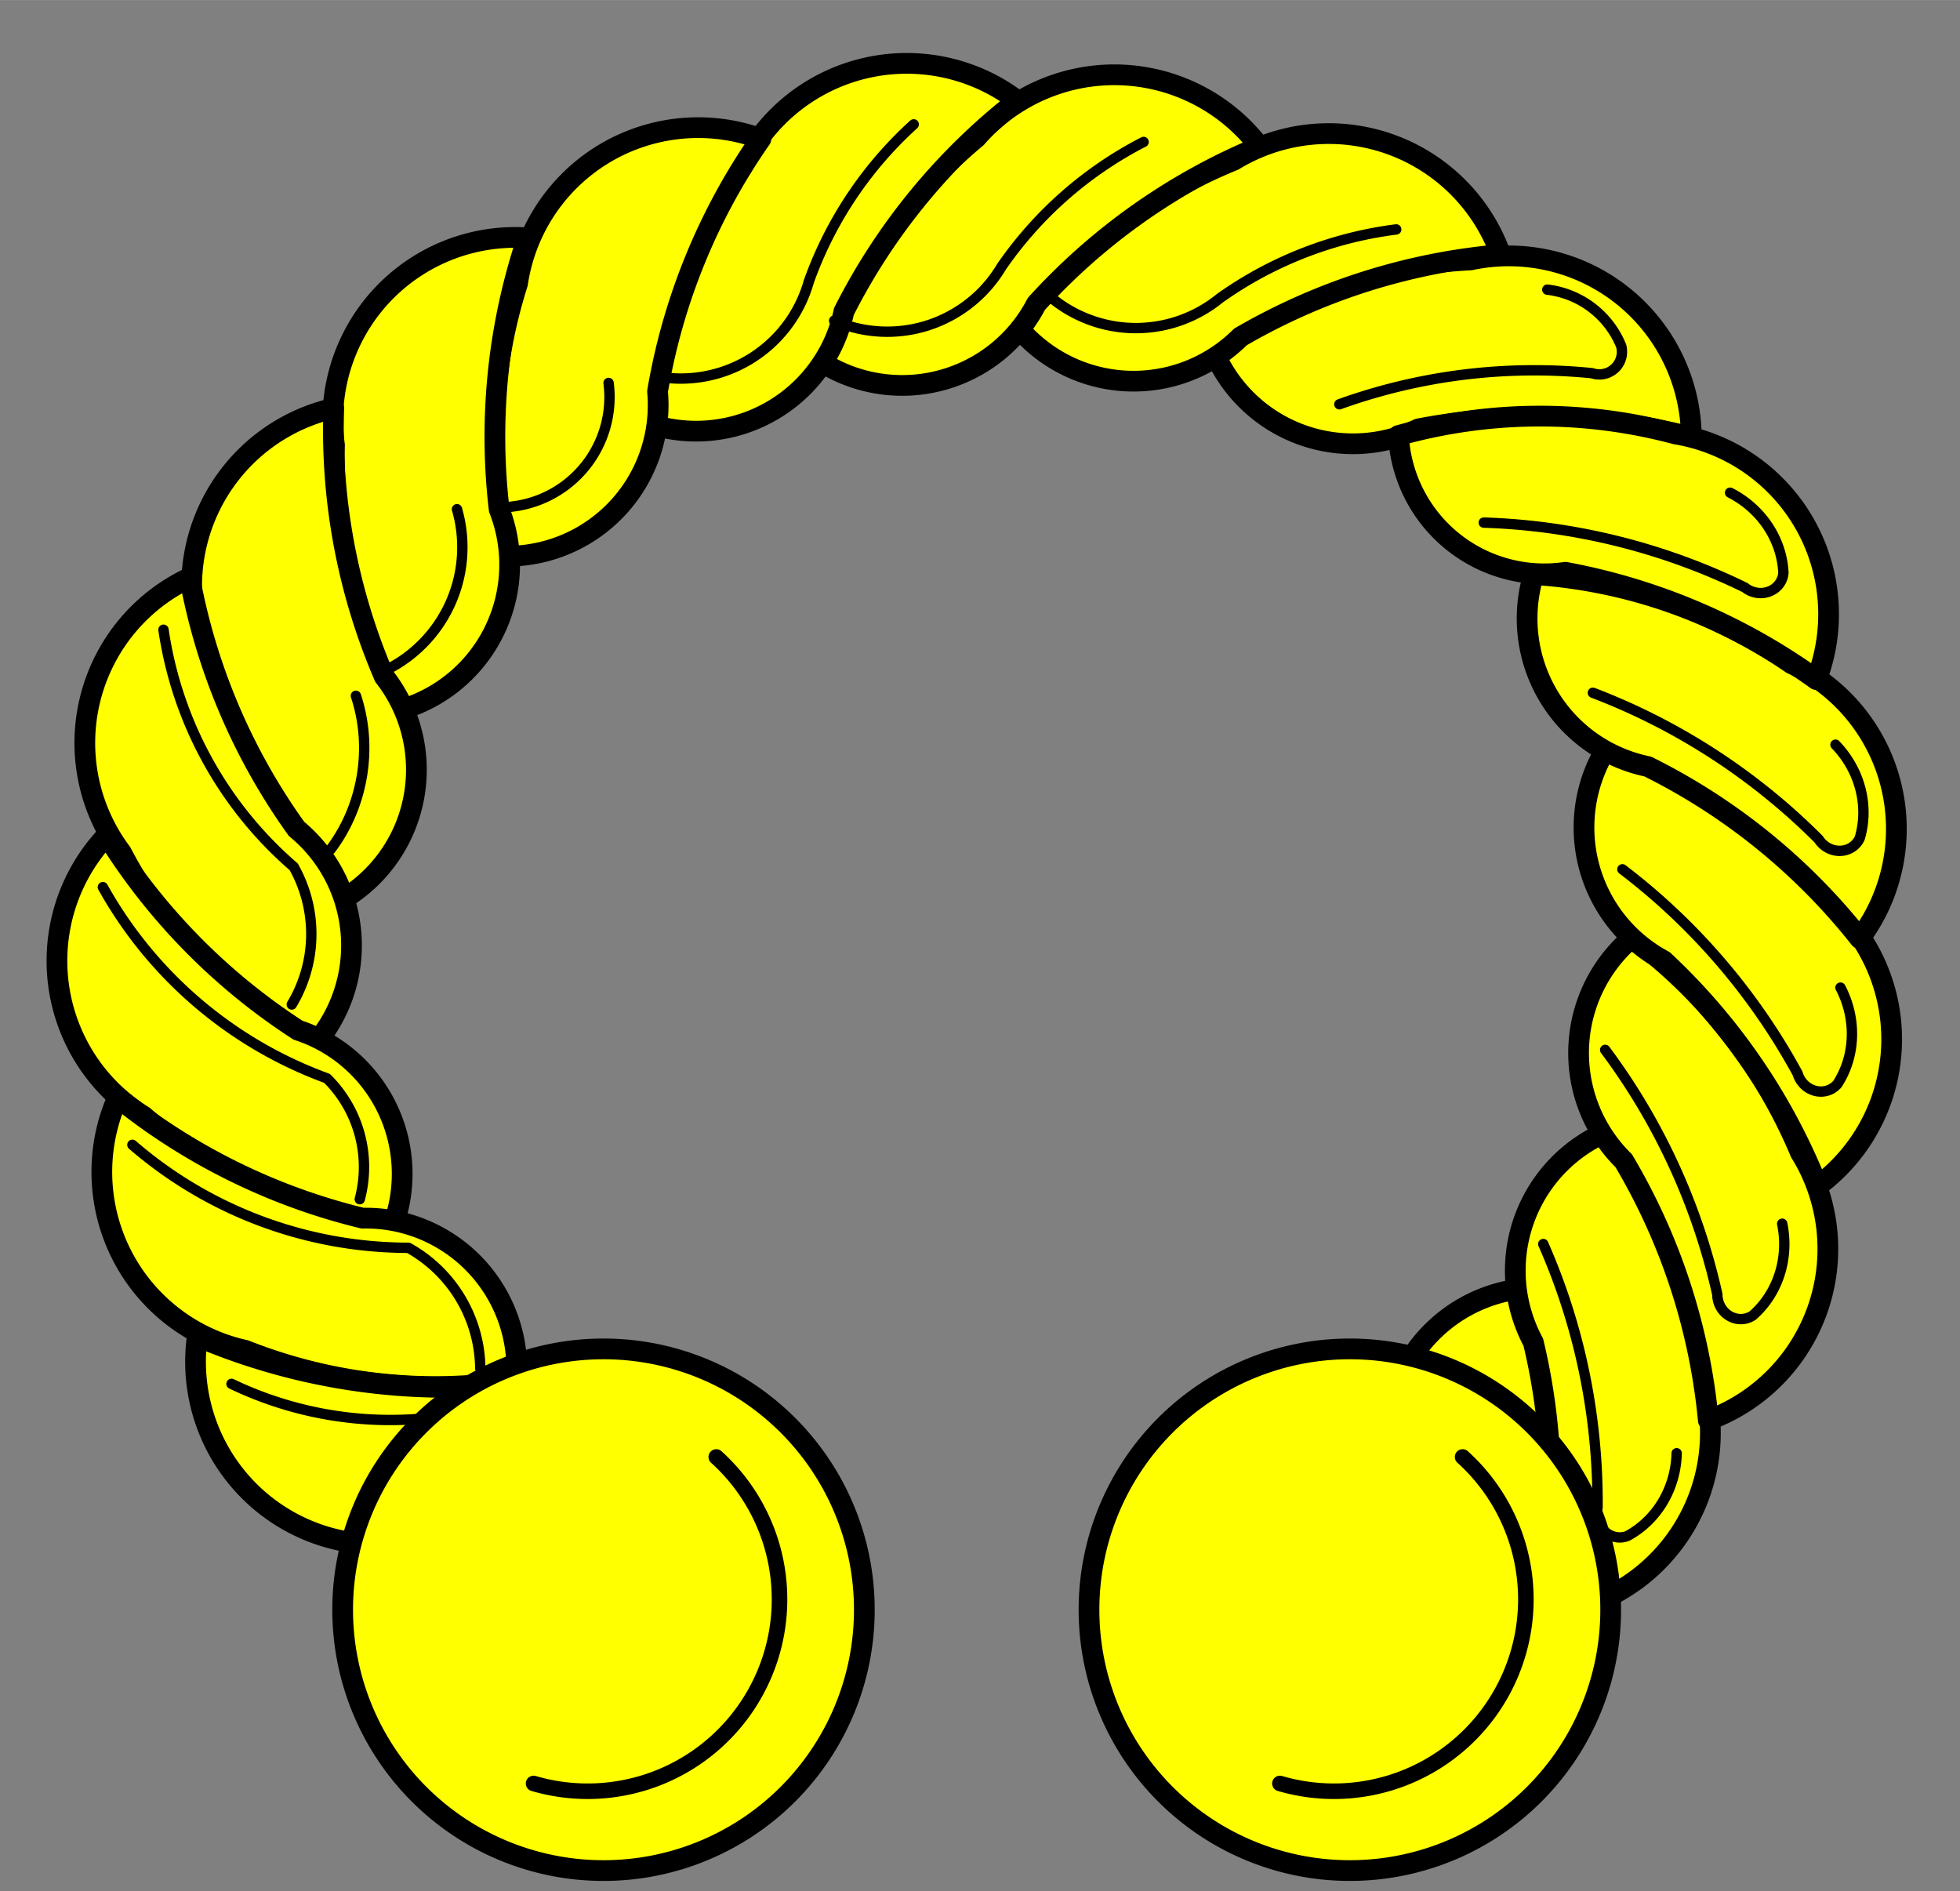 <?xml version="1.0" encoding="UTF-8" standalone="no"?>
<!DOCTYPE svg PUBLIC "-//W3C//DTD SVG 1.0//EN" "http://www.w3.org/TR/2001/REC-SVG-20010904/DTD/svg10.dtd">
<!-- Generated by Microsoft Visio 11.0, SVG Export, v1.0 Torque.svg Page-1 -->
<svg xmlns="http://www.w3.org/2000/svg" xmlns:xlink="http://www.w3.org/1999/xlink" xmlns:ev="http://www.w3.org/2001/xml-events"
		xmlns:v="http://schemas.microsoft.com/visio/2003/SVGExtensions/" width="3.939in" height="3.801in"
		viewBox="0 0 283.622 273.67" xml:space="preserve" color-interpolation-filters="sRGB" class="st4">
	<rect x="0" y="0" width="283.622" height="273.67" fill="#808080" stroke="none"/>
	<title>Torque</title>
	<v:documentProperties v:langID="1033" v:viewMarkup="false"/>

	<style type="text/css">
	<![CDATA[
		.st1 {fill:#ffff00;stroke:#000000;stroke-linecap:round;stroke-linejoin:round;stroke-width:3}
		.st2 {stroke:#000000;stroke-linecap:round;stroke-linejoin:round;stroke-width:1.5}
		.st3 {stroke:#000000;stroke-linecap:round;stroke-linejoin:round;stroke-width:2.25}
		.st4 {fill:none;fill-rule:evenodd;font-size:12px;overflow:visible;stroke-linecap:square;stroke-miterlimit:3}
	]]>
	</style>

	<g v:mID="0" v:index="1" v:groupContext="foregroundPage">
		<title>Page-1</title>
		<v:pageProperties v:drawingScale="1" v:pageScale="1" v:drawingUnits="19" v:shadowOffsetX="9" v:shadowOffsetY="-9"/>
		<g id="group1-1" transform="translate(8.245,-3)" v:mID="1" v:groupContext="group">
			<title>Torse.</title>
			<g id="group3-2" transform="translate(0,-18.745)" v:mID="3" v:groupContext="group">
				<title>Sheet.3</title>
				<g id="shape4-3" v:mID="4" v:groupContext="shape" transform="translate(-32.599,134.528) rotate(-57.3)">
					<title>Sheet.4</title>
					<path d="M-0 256.42 A26.423 26.423 -178.34 0 0 38.78 269.66 A74.683 74.683 -180 0 0 69.84 245.28 A21.871
								 21.871 -0.4 0 0 37.54 244.11 A90.234 90.234 0 0 1 0 256.42 Z" class="st1"/>
				</g>
				<g id="shape5-5" v:mID="5" v:groupContext="shape" transform="translate(149.219,326.11) rotate(-160.1)">
					<title>Sheet.5</title>
					<path d="M-0 256.42 A26.423 26.423 -179.45 0 0 38.78 269.66 A74.683 74.683 -180 0 0 69.84 245.28 A21.871
								 21.871 -0.13 0 0 37.54 244.11 A90.234 90.234 0 0 1 0 256.42 Z" class="st1"/>
				</g>
				<g id="shape6-7" v:mID="6" v:groupContext="shape" transform="translate(206.224,314.989) rotate(-179.4)">
					<title>Sheet.6</title>
					<path d="M0 256.42 A26.423 26.423 -179.17 0 0 38.78 269.66 A74.683 74.683 -180 0 0 69.84 245.28 A21.871
								 21.871 -0.2 0 0 37.54 244.11 A90.234 90.234 0 0 1 -0 256.42 Z" class="st1"/>
				</g>
				<g id="shape8-9" v:mID="8" v:groupContext="shape" transform="translate(248.991,288.185) rotate(163)">
					<title>Sheet.8</title>
					<path d="M-0 256.42 A26.423 26.423 -179.45 0 0 38.78 269.66 A74.683 74.683 -180 0 0 69.84 245.28 A21.871
								 21.871 -0.13 0 0 37.54 244.11 A90.234 90.234 0 0 1 0 256.42 Z" class="st1"/>
				</g>
				<g id="shape9-11" v:mID="9" v:groupContext="shape" transform="translate(276.368,252.812) rotate(147.6)">
					<title>Sheet.9</title>
					<path d="M0 256.42 A26.423 26.423 -178.34 0 0 38.78 269.66 A74.683 74.683 -180 0 0 69.84 245.28 A21.871
								 21.871 -0.4 0 0 37.54 244.11 A90.234 90.234 0 0 1 0 256.42 Z" class="st1"/>
				</g>
				<g id="shape10-13" v:mID="10" v:groupContext="shape" transform="translate(297.135,208.009) rotate(130.4)">
					<title>Sheet.10</title>
					<path d="M0 256.42 A26.423 26.423 -178.34 0 0 38.78 269.66 A74.683 74.683 -180 0 0 69.84 245.28 A21.871
								 21.871 -0.4 0 0 37.54 244.11 A90.234 90.234 0 0 1 0 256.42 Z" class="st1"/>
				</g>
				<g id="shape11-15" v:mID="11" v:groupContext="shape" transform="translate(-30.599,179.213) rotate(-72.7)">
					<title>Sheet.11</title>
					<path d="M0 256.42 A26.423 26.423 -179.17 0 0 38.78 269.66 A74.683 74.683 -180 0 0 69.84 245.28 A21.871
								 21.871 -0.2 0 0 37.54 244.11 A90.234 90.234 0 0 1 -0 256.42 Z" class="st1"/>
				</g>
				<g id="shape12-17" v:mID="12" v:groupContext="shape" transform="translate(-17.46,226.815) rotate(-89.9)">
					<title>Sheet.12</title>
					<path d="M0 256.42 A26.423 26.423 -179.17 0 0 38.78 269.66 A74.683 74.683 -180 0 0 69.84 245.28 A21.871
								 21.871 -0.2 0 0 37.54 244.11 A90.234 90.234 0 0 1 -0 256.42 Z" class="st1"/>
				</g>
				<g id="shape13-19" v:mID="13" v:groupContext="shape" transform="translate(8.546,264.901) rotate(-106.2)">
					<title>Sheet.13</title>
					<path d="M-0 256.42 A26.423 26.423 -179.45 0 0 38.78 269.66 A74.683 74.683 -180 0 0 69.84 245.28 A21.871
								 21.871 -0.13 0 0 37.54 244.11 A90.234 90.234 0 0 1 0 256.42 Z" class="st1"/>
				</g>
				<g id="shape14-21" v:mID="14" v:groupContext="shape" transform="translate(45.34,296.45) rotate(-122.8)">
					<title>Sheet.14</title>
					<path d="M0 256.42 A26.423 26.423 -179.17 0 0 38.78 269.66 A74.683 74.683 -180 0 0 69.84 245.28 A21.871
								 21.871 -0.2 0 0 37.54 244.11 A90.234 90.234 0 0 1 0 256.42 Z" class="st1"/>
				</g>
				<g id="shape15-23" v:mID="15" v:groupContext="shape" transform="translate(85.37,312.719) rotate(-138.7)">
					<title>Sheet.15</title>
					<path d="M0 256.42 A26.423 26.423 -179.45 0 0 38.78 269.66 A75.835 75.835 -2.3 0 0 68.75 243.03 A21.131
								 21.131 -2.79 0 0 37.54 244.11 A90.234 90.234 0 0 1 0 256.42 Z" class="st1"/>
				</g>
				<g id="shape16-25" v:mID="16" v:groupContext="shape" transform="translate(302.147,160.854) rotate(114.1)">
					<title>Sheet.16</title>
					<path d="M0 256.42 A26.423 26.423 -178.34 0 0 38.78 269.66 A74.683 74.683 -180 0 0 69.84 245.28 A21.871
								 21.871 -0.4 0 0 37.54 244.11 A90.234 90.234 0 0 1 0 256.42 Z" class="st1"/>
				</g>
				<g id="shape17-27" v:mID="17" v:groupContext="shape" transform="translate(294.279,114.282) rotate(97.5)">
					<title>Sheet.17</title>
					<path d="M0 256.42 A26.423 26.423 -179.17 0 0 38.78 269.66 A74.683 74.683 -180 0 0 69.84 245.28 A21.871
								 21.871 -0.2 0 0 37.54 244.11 A90.234 90.234 0 0 1 -0 256.42 Z" class="st1"/>
				</g>
				<g id="shape18-29" v:mID="18" v:groupContext="shape" transform="translate(274.682,83.436) rotate(85.1)">
					<title>Sheet.18</title>
					<path d="M0 256.42 A26.423 26.423 -179.17 0 0 38.78 269.66 A74.683 74.683 -180 0 0 69.84 245.28 A21.871
								 21.871 -0.2 0 0 37.54 244.11 A90.234 90.234 0 0 1 0 256.42 Z" class="st1"/>
				</g>
				<g id="shape19-31" v:mID="19" v:groupContext="shape" transform="translate(237.096,29.005) rotate(63.7)">
					<title>Sheet.19</title>
					<path d="M0 256.42 A26.423 26.423 -178.34 0 0 38.78 269.66 A74.683 74.683 -180 0 0 69.84 245.28 A21.871
								 21.871 -0.4 0 0 37.54 244.11 A90.234 90.234 0 0 1 0 256.42 Z" class="st1"/>
				</g>
				<g id="shape20-33" v:mID="20" v:groupContext="shape" transform="translate(188.2,-2.664) rotate(44.4)">
					<title>Sheet.20</title>
					<path d="M0 256.42 A26.423 26.423 -179.17 0 0 38.78 269.66 A74.683 74.683 -180 0 0 69.84 245.28 A21.871
								 21.871 -0.2 0 0 37.54 244.11 A90.234 90.234 0 0 1 0 256.42 Z" class="st1"/>
				</g>
				<g id="shape21-35" v:mID="21" v:groupContext="shape" transform="translate(148.881,-7.571) rotate(30)">
					<title>Sheet.21</title>
					<path d="M-0 257.15 A26.431 26.431 -0.12 0 0 39.17 269.22 A74.683 74.683 -180 0 0 70.23 244.85 A21.871 21.871
								 -0.8 0 0 37.93 243.68 A91.942 91.942 177.21 0 1 0 257.15 Z" class="st1"/>
				</g>
			</g>
			<g id="group22-37" transform="translate(6.639,-48.108)" v:mID="22" v:groupContext="group">
				<title>Sheet.22</title>
				<g id="shape23-38" v:mID="23" v:groupContext="shape" transform="translate(56.637,-17.16) rotate(8.059)">
					<title>Sheet.23</title>
					<path d="M-0 271.19 A53.54 53.919 -180 0 0 32.1 271.19" class="st2"/>
				</g>
				<g id="shape24-41" v:mID="24" v:groupContext="shape" transform="translate(481.064,207.268) rotate(85)">
					<title>Sheet.24</title>
					<path d="M31.84 257.08 A13.99 13.223 0 0 1 43.15 265.23 A3.46 3.27 0 0 1 38.68 269.17 A88.246 83.407
								 -180 0 0 0 273.67" class="st2"/>
				</g>
				<g id="shape25-44" v:mID="25" v:groupContext="shape" transform="translate(4.274,-24.567)">
					<title>Sheet.25</title>
					<path d="M-0 241.33 A61.114 61.114 -180 0 0 39.94 256.23 A20.229 20.229 0 0 1 50.34 273.67" class="st2"/>
				</g>
				<g id="shape26-47" v:mID="26" v:groupContext="shape" transform="translate(83.436,-49.764) rotate(20)">
					<title>Sheet.26</title>
					<path d="M-0 243.95 A61.114 61.114 -180 0 0 39.94 258.86 A18.055 18.055 0 0 1 50.38 273.67" class="st2"/>
				</g>
				<g id="shape27-50" v:mID="27" v:groupContext="shape" transform="translate(165.653,-44.734) rotate(40)">
					<title>Sheet.27</title>
					<path d="M-0 244.06 A56.121 56.121 -180 0 0 36.49 258.23 A19.84 19.84 0 0 1 49.08 273.67" class="st2"/>
				</g>
				<g id="shape28-53" v:mID="28" v:groupContext="shape" transform="translate(-234.375,130.017) rotate(-80.655)">
					<title>Sheet.28</title>
					<path d="M0 270.93 A22.429 20.266 -180 0 0 22.52 270.93" class="st2"/>
				</g>
				<g id="shape29-56" v:mID="29" v:groupContext="shape" transform="translate(-204.858,38.607) rotate(-65.974)">
					<title>Sheet.29</title>
					<path d="M0 269 A19.826 19.826 -180 0 0 25.56 269" class="st2"/>
				</g>
				<g id="shape30-59" v:mID="30" v:groupContext="shape" transform="translate(-145.831,-50.41) rotate(-49.325)">
					<title>Sheet.30</title>
					<path d="M0 268.38 A15.949 15.949 -180 0 0 23.73 268.38" class="st2"/>
				</g>
				<g id="shape31-62" v:mID="31" v:groupContext="shape" transform="translate(80.774,-167.791)">
					<title>Sheet.31</title>
					<path d="M0 273.46 A19.246 19.246 -180 0 0 21.37 259.67 A56.234 56.234 0 0 1 36.56 236.89" class="st2"/>
				</g>
				<g id="shape32-65" v:mID="32" v:groupContext="shape" transform="translate(176.597,-166.64) rotate(15)">
					<title>Sheet.32</title>
					<path d="M0 273.46 A19.246 19.246 -180 0 0 21.37 259.67 A56.234 56.234 0 0 1 36.56 236.89" class="st2"/>
				</g>
				<g id="shape33-68" v:mID="33" v:groupContext="shape" transform="translate(293.08,-130.719) rotate(35)">
					<title>Sheet.33</title>
					<path d="M0 273.46 A19.246 19.246 -180 0 0 21.37 259.67 A56.234 56.234 0 0 1 36.56 236.89" class="st2"/>
				</g>
				<g id="shape34-71" v:mID="34" v:groupContext="shape" transform="translate(178.93,-164.067)">
					<title>Sheet.34</title>
					<path d="M30.09 257.08 A13.223 13.223 0 0 1 40.78 265.23 A3.27 3.27 0 0 1 36.56 269.17 A83.407 83.407
								 -180 0 0 -0 273.67" class="st2"/>
				</g>
				<g id="shape35-74" v:mID="35" v:groupContext="shape" transform="translate(296.114,-129.448) rotate(20.6)">
					<title>Sheet.35</title>
					<path d="M31.84 257.08 A13.99 13.223 0 0 1 43.15 265.23 A3.46 3.27 0 0 1 38.68 269.17 A88.246 83.407
								 -180 0 0 0 273.67" class="st2"/>
				</g>
				<g id="shape36-77" v:mID="36" v:groupContext="shape" transform="translate(390.057,-59.517) rotate(39.6)">
					<title>Sheet.36</title>
					<path d="M31.84 257.08 A13.99 13.223 0 0 1 43.15 265.23 A3.46 3.27 0 0 1 38.68 269.17 A88.246 83.407
								 -180 0 0 0 273.67" class="st2"/>
				</g>
				<g id="shape37-80" v:mID="37" v:groupContext="shape" transform="translate(446.767,23.861) rotate(56)">
					<title>Sheet.37</title>
					<path d="M31.84 257.08 A13.99 13.223 0 0 1 43.15 265.23 A3.46 3.27 0 0 1 38.68 269.17 A88.246 83.407
								 -180 0 0 0 273.67" class="st2"/>
				</g>
				<g id="shape38-83" v:mID="38" v:groupContext="shape" transform="translate(477.668,118.457) rotate(72)">
					<title>Sheet.38</title>
					<path d="M31.84 257.08 A13.99 13.223 0 0 1 43.15 265.23 A3.46 3.27 0 0 1 38.68 269.17 A88.246 83.407
								 -180 0 0 0 273.67" class="st2"/>
				</g>
			</g>
			<g id="group39-86" transform="translate(41.339,0)" v:mID="39" v:groupContext="group">
				<title>Sheet.39</title>
				<g id="group40-87" transform="translate(108,0)" v:mID="40" v:groupContext="group">
					<title>Sheet.40</title>
					<g id="shape41-88" v:mID="41" v:groupContext="shape">
						<title>Circle.109</title>
						<v:userDefs>
							<v:ud v:nameU="visVersion" v:val="VT0(14):26"/>
						</v:userDefs>
						<path d="M0 235.93 A37.744 37.744 0 0 1 75.49 235.93 A37.744 37.744 0 1 1 0 235.93 Z" class="st1"/>
					</g>
					<g id="shape42-90" v:mID="42" v:groupContext="shape" transform="translate(-192.359,137.984) rotate(-60.772)">
						<title>Sheet.42</title>
						<path d="M0 252.08 A27.767 27.767 -180 0 0 54.14 252.08" class="st3"/>
					</g>
				</g>
				<g id="group43-93" v:mID="43" v:groupContext="group">
					<title>Sheet.43</title>
					<g id="shape44-94" v:mID="44" v:groupContext="shape">
						<title>Circle.109</title>
						<v:userDefs>
							<v:ud v:nameU="visVersion" v:val="VT0(14):26"/>
						</v:userDefs>
						<path d="M0 235.93 A37.744 37.744 0 0 1 75.49 235.93 A37.744 37.744 0 1 1 0 235.93 Z" class="st1"/>
					</g>
					<g id="shape45-96" v:mID="45" v:groupContext="shape" transform="translate(-192.359,137.984) rotate(-60.772)">
						<title>Sheet.45</title>
						<path d="M0 252.08 A27.767 27.767 -180 0 0 54.14 252.08" class="st3"/>
					</g>
				</g>
			</g>
		</g>
	</g>
</svg>
